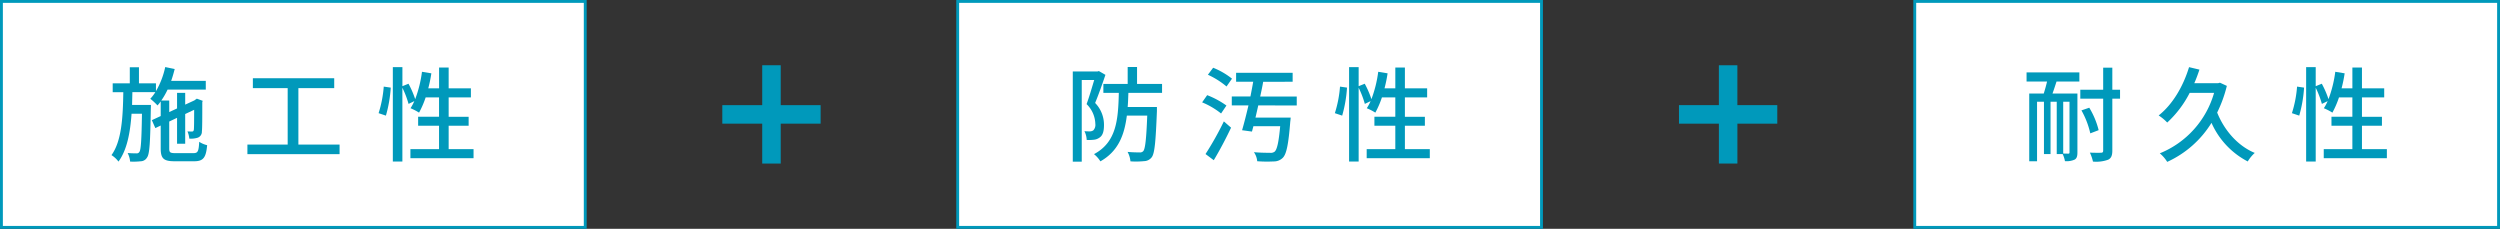 <svg xmlns="http://www.w3.org/2000/svg" width="739.647" height="67.694" viewBox="0 0 739.647 67.694">
  <rect x="0" y="0" width="739.647" height="67.694" fill="#333333" stroke="none"/>
  <g id="グループ_26" data-name="グループ 26" transform="translate(-2948.177 -5342.155)">
    <g id="グループ_19" data-name="グループ 19">
      <rect id="長方形_6" data-name="長方形 6" width="172.723" height="66.843" transform="translate(2948.602 5342.581)" fill="#fff" stroke="#09b" stroke-miterlimit="10" stroke-width="0.85"/>
      <g id="グループ_18" data-name="グループ 18">
        <path id="パス_343" data-name="パス 343" d="M3005.441,5387.458c1.28,0,1.524-.549,1.676-3.352a7.281,7.281,0,0,0,2.346,1.006c-.335,3.686-1.128,4.752-3.839,4.752h-5.758c-3.29,0-4.143-.792-4.143-3.838v-6.733l-1.585.761-1.035-2.346,2.62-1.218v-4.326a12.686,12.686,0,0,1-.945,1.188,19.394,19.394,0,0,0-2.132-1.98,12.236,12.236,0,0,0,1.492-1.95h-6.794c-.031,1.279-.061,2.528-.091,3.777h5.575s0,.823-.03,1.189c-.183,9.871-.336,13.344-1.128,14.38a2.205,2.205,0,0,1-1.828,1.1,20.075,20.075,0,0,1-3.168.092,6.718,6.718,0,0,0-.731-2.529c1.127.091,2.1.091,2.559.091a.879.879,0,0,0,.914-.426c.457-.609.64-3.443.762-11.3H2987.1c-.4,5.636-1.341,10.724-3.87,14.167a7.805,7.805,0,0,0-2.072-1.92c3.047-4.173,3.382-11.333,3.5-18.614h-3.138v-2.62h5.058v-4.753h2.711v4.753h5.027v2.315a23.967,23.967,0,0,0,2.742-7.129l2.8.579c-.3,1.188-.64,2.376-1.036,3.5h10.237v2.589h-11.3a21.8,21.8,0,0,1-1.859,3.229h2.346v3.413l2.315-1.067v-4.6h2.408v3.473l2.711-1.249.244-.183.487-.335,1.737.64-.122.4c0,4.326,0,7.83-.122,8.683a1.847,1.847,0,0,1-1.341,1.858,6.875,6.875,0,0,1-2.376.244,6.873,6.873,0,0,0-.548-2.133c.487.031,1.1.031,1.34.031.305,0,.457-.092.549-.518.061-.366.091-2.59.091-5.911l-2.65,1.25v8.8h-2.408v-7.677l-2.315,1.1v7.952c0,1.188.244,1.4,1.859,1.4Z" fill="#09b"/>
        <path id="パス_344" data-name="パス 344" d="M3048.643,5384.929v2.833h-27.268v-2.833h11.913v-16.7h-10.3v-2.925h24.069v2.925h-10.6v16.7Z" fill="#09b"/>
        <path id="パス_345" data-name="パス 345" d="M3060.19,5375.637a34.544,34.544,0,0,0,1.523-7.86l2.072.3a38.612,38.612,0,0,1-1.432,8.287Zm28.09,10.632v2.681H3069.6v-2.681h8.47v-6.915h-6.185V5376.7h6.185v-5.727h-3.961a27.471,27.471,0,0,1-1.949,4.508,16.6,16.6,0,0,0-2.529-1.309,13.507,13.507,0,0,0,1.127-2.1l-1.706.823a27.752,27.752,0,0,0-1.828-4.783v21.844H3064.4v-27.937h2.833v5.636l1.8-.731a27.3,27.3,0,0,1,1.981,4.569,35.942,35.942,0,0,0,2.011-8.1l2.772.457a41.174,41.174,0,0,1-.914,4.448h3.2v-6.155h2.833v6.155h6.581v2.681h-6.581v5.727h5.911v2.651h-5.911v6.915Z" fill="#09b"/>
      </g>
    </g>
    <g id="グループ_21" data-name="グループ 21">
      <rect id="長方形_7" data-name="長方形 7" width="172.723" height="66.843" transform="translate(3231.52 5342.581)" fill="#fff" stroke="#09b" stroke-miterlimit="10" stroke-width="0.85"/>
      <g id="グループ_20" data-name="グループ 20">
        <path id="パス_346" data-name="パス 346" d="M3275.228,5364.3c-.883,2.621-2.041,5.88-3.046,8.318a9.257,9.257,0,0,1,2.62,6.519c0,1.8-.336,3.077-1.31,3.717a3.388,3.388,0,0,1-1.676.64,12.33,12.33,0,0,1-2.133.061,6.173,6.173,0,0,0-.67-2.59c.67.061,1.188.061,1.645.061a1.85,1.85,0,0,0,.975-.3,2.34,2.34,0,0,0,.609-1.92,8.479,8.479,0,0,0-2.589-5.849c.792-2.133,1.615-5,2.254-7.129h-3.686v24.159h-2.651V5363.3h7.312l.4-.122Zm6.794,5.332c-.061,1.432-.091,2.833-.213,4.174h8.652v1.219c-.365,9.139-.67,12.551-1.553,13.679a2.922,2.922,0,0,1-2.255,1.127,23.679,23.679,0,0,1-4.022.061,7.272,7.272,0,0,0-.853-2.8c1.524.152,2.956.152,3.535.152a1.266,1.266,0,0,0,1.127-.4c.548-.67.883-3.381,1.158-10.48h-6.033c-.731,5.819-2.589,10.571-7.83,13.527a8.342,8.342,0,0,0-1.889-2.133c6.642-3.534,7.16-10.145,7.343-18.127h-4.57v-2.65h7.19v-5h2.773v5h7.4v2.65Z" fill="#09b"/>
        <path id="パス_347" data-name="パス 347" d="M3309.442,5375.729a22.974,22.974,0,0,0-5.606-3.292l1.494-2.13a25.582,25.582,0,0,1,5.7,3.073Zm-4.6,12a91.534,91.534,0,0,0,5.423-9.659l2.133,1.857c-1.493,3.17-3.413,6.8-5.119,9.627Zm6.215-19.986a24.117,24.117,0,0,0-5.514-3.474l1.554-2.072a22.029,22.029,0,0,1,5.575,3.23Zm9.384,5.6c-.274,1.25-.548,2.44-.823,3.6h10.42s-.061.821-.122,1.186c-.548,6.825-1.127,9.628-2.224,10.724a3.721,3.721,0,0,1-2.712,1.064,37.851,37.851,0,0,1-4.844-.061,5.52,5.52,0,0,0-.975-2.677c1.981.183,3.961.183,4.753.183a1.893,1.893,0,0,0,1.371-.335c.7-.579,1.219-2.774,1.645-7.529h-7.921c-.153.549-.3,1.1-.426,1.585l-2.925-.4c.578-1.98,1.249-4.6,1.888-7.343h-4.935V5370.7h5.514c.3-1.494.579-2.957.823-4.36h-5.057V5363.7h16.726v2.647H3321.9c-.243,1.4-.548,2.866-.883,4.36h10.815v2.647Z" fill="#09b"/>
        <path id="パス_348" data-name="パス 348" d="M3343.108,5375.637a34.544,34.544,0,0,0,1.523-7.86l2.072.3a38.612,38.612,0,0,1-1.432,8.287Zm28.09,10.632v2.681h-18.676v-2.681h8.47v-6.915h-6.185V5376.7h6.185v-5.727h-3.961a27.471,27.471,0,0,1-1.949,4.508,16.6,16.6,0,0,0-2.529-1.309,13.507,13.507,0,0,0,1.127-2.1l-1.706.823a27.775,27.775,0,0,0-1.828-4.783v21.844h-2.833v-27.937h2.833v5.636l1.8-.731a27.3,27.3,0,0,1,1.981,4.569,35.942,35.942,0,0,0,2.011-8.1l2.772.457a41.174,41.174,0,0,1-.914,4.448h3.2v-6.155h2.833v6.155h6.581v2.681h-6.581v5.727h5.911v2.651h-5.911v6.915Z" fill="#09b"/>
      </g>
    </g>
    <g id="グループ_23" data-name="グループ 23">
      <rect id="長方形_8" data-name="長方形 8" width="172.723" height="66.843" transform="translate(3514.675 5342.581)" fill="#fff" stroke="#09b" stroke-miterlimit="10" stroke-width="0.85"/>
      <g id="グループ_22" data-name="グループ 22">
        <path id="パス_349" data-name="パス 349" d="M3547.752,5363.573h15.626v2.711h-6.76c-.4,1.218-.794,2.467-1.191,3.534h7.372v17.457c0,1.066-.183,1.736-.821,2.1a5.8,5.8,0,0,1-2.865.457,8.8,8.8,0,0,0-.671-2.1h-1.763v-15.477h-1.832v15.477H3552.9v-15.477h-2.045v17.609h-2.312v-20.046h4.3c.334-1.067.7-2.346.973-3.534h-6.061Zm12.705,8.682h-1.863v15.324c.7.031,1.313.031,1.527.031.244,0,.336-.092.336-.366Zm14.955-.914h-2.285V5386.7c0,1.523-.365,2.285-1.248,2.711a10.318,10.318,0,0,1-4.478.549,12.437,12.437,0,0,0-.914-2.651c1.463.061,2.866.061,3.292.031.457,0,.64-.153.64-.64v-15.355h-6.767v-2.65h6.767v-6.52h2.708v6.52h2.285Zm-8.8,10.267a25.143,25.143,0,0,0-2.622-6.794l2.317-.792a23.786,23.786,0,0,1,2.774,6.642Z" fill="#09b"/>
        <path id="パス_350" data-name="パス 350" d="M3607.008,5367.563a38.1,38.1,0,0,1-2.864,7.891c2.1,5.24,6.063,9.84,11.121,11.942a11.038,11.038,0,0,0-2.072,2.529,23.637,23.637,0,0,1-10.725-11.425,29.966,29.966,0,0,1-13.1,11.547,10.747,10.747,0,0,0-2.194-2.529,27.383,27.383,0,0,0,16.056-17.883h-7.22a31.1,31.1,0,0,1-6.642,8.774,14.5,14.5,0,0,0-2.529-2.1c4.052-3.2,7.221-8.469,8.988-14.288l3.077.731c-.457,1.371-.945,2.711-1.524,4.021h7.038l.549-.152Z" fill="#09b"/>
        <path id="パス_351" data-name="パス 351" d="M3626.263,5375.637a34.6,34.6,0,0,0,1.523-7.86l2.072.3a38.612,38.612,0,0,1-1.432,8.287Zm28.09,10.632v2.681h-18.676v-2.681h8.469v-6.915h-6.184V5376.7h6.184v-5.727h-3.96a27.386,27.386,0,0,1-1.95,4.508,16.548,16.548,0,0,0-2.528-1.309,13.425,13.425,0,0,0,1.126-2.1l-1.706.823a27.671,27.671,0,0,0-1.828-4.783v21.844h-2.833v-27.937h2.833v5.636l1.8-.731a27.3,27.3,0,0,1,1.981,4.569,35.89,35.89,0,0,0,2.01-8.1l2.773.457a41.411,41.411,0,0,1-.914,4.448h3.2v-6.155h2.834v6.155h6.581v2.681h-6.581v5.727h5.911v2.651h-5.911v6.915Z" fill="#09b"/>
      </g>
    </g>
    <g id="グループ_24" data-name="グループ 24">
      <path id="パス_352" data-name="パス 352" d="M3161.879,5373.266h11.807v-11.807h5.473v11.807h11.806v5.473h-11.806v11.806h-5.473v-11.806h-11.807Z" fill="#09b"/>
    </g>
    <g id="グループ_25" data-name="グループ 25">
      <path id="パス_353" data-name="パス 353" d="M3444.916,5373.266h11.806v-11.807h5.473v11.807H3474v5.473H3462.2v11.806h-5.473v-11.806h-11.806Z" fill="#09b"/>
    </g>
  </g>
</svg>
